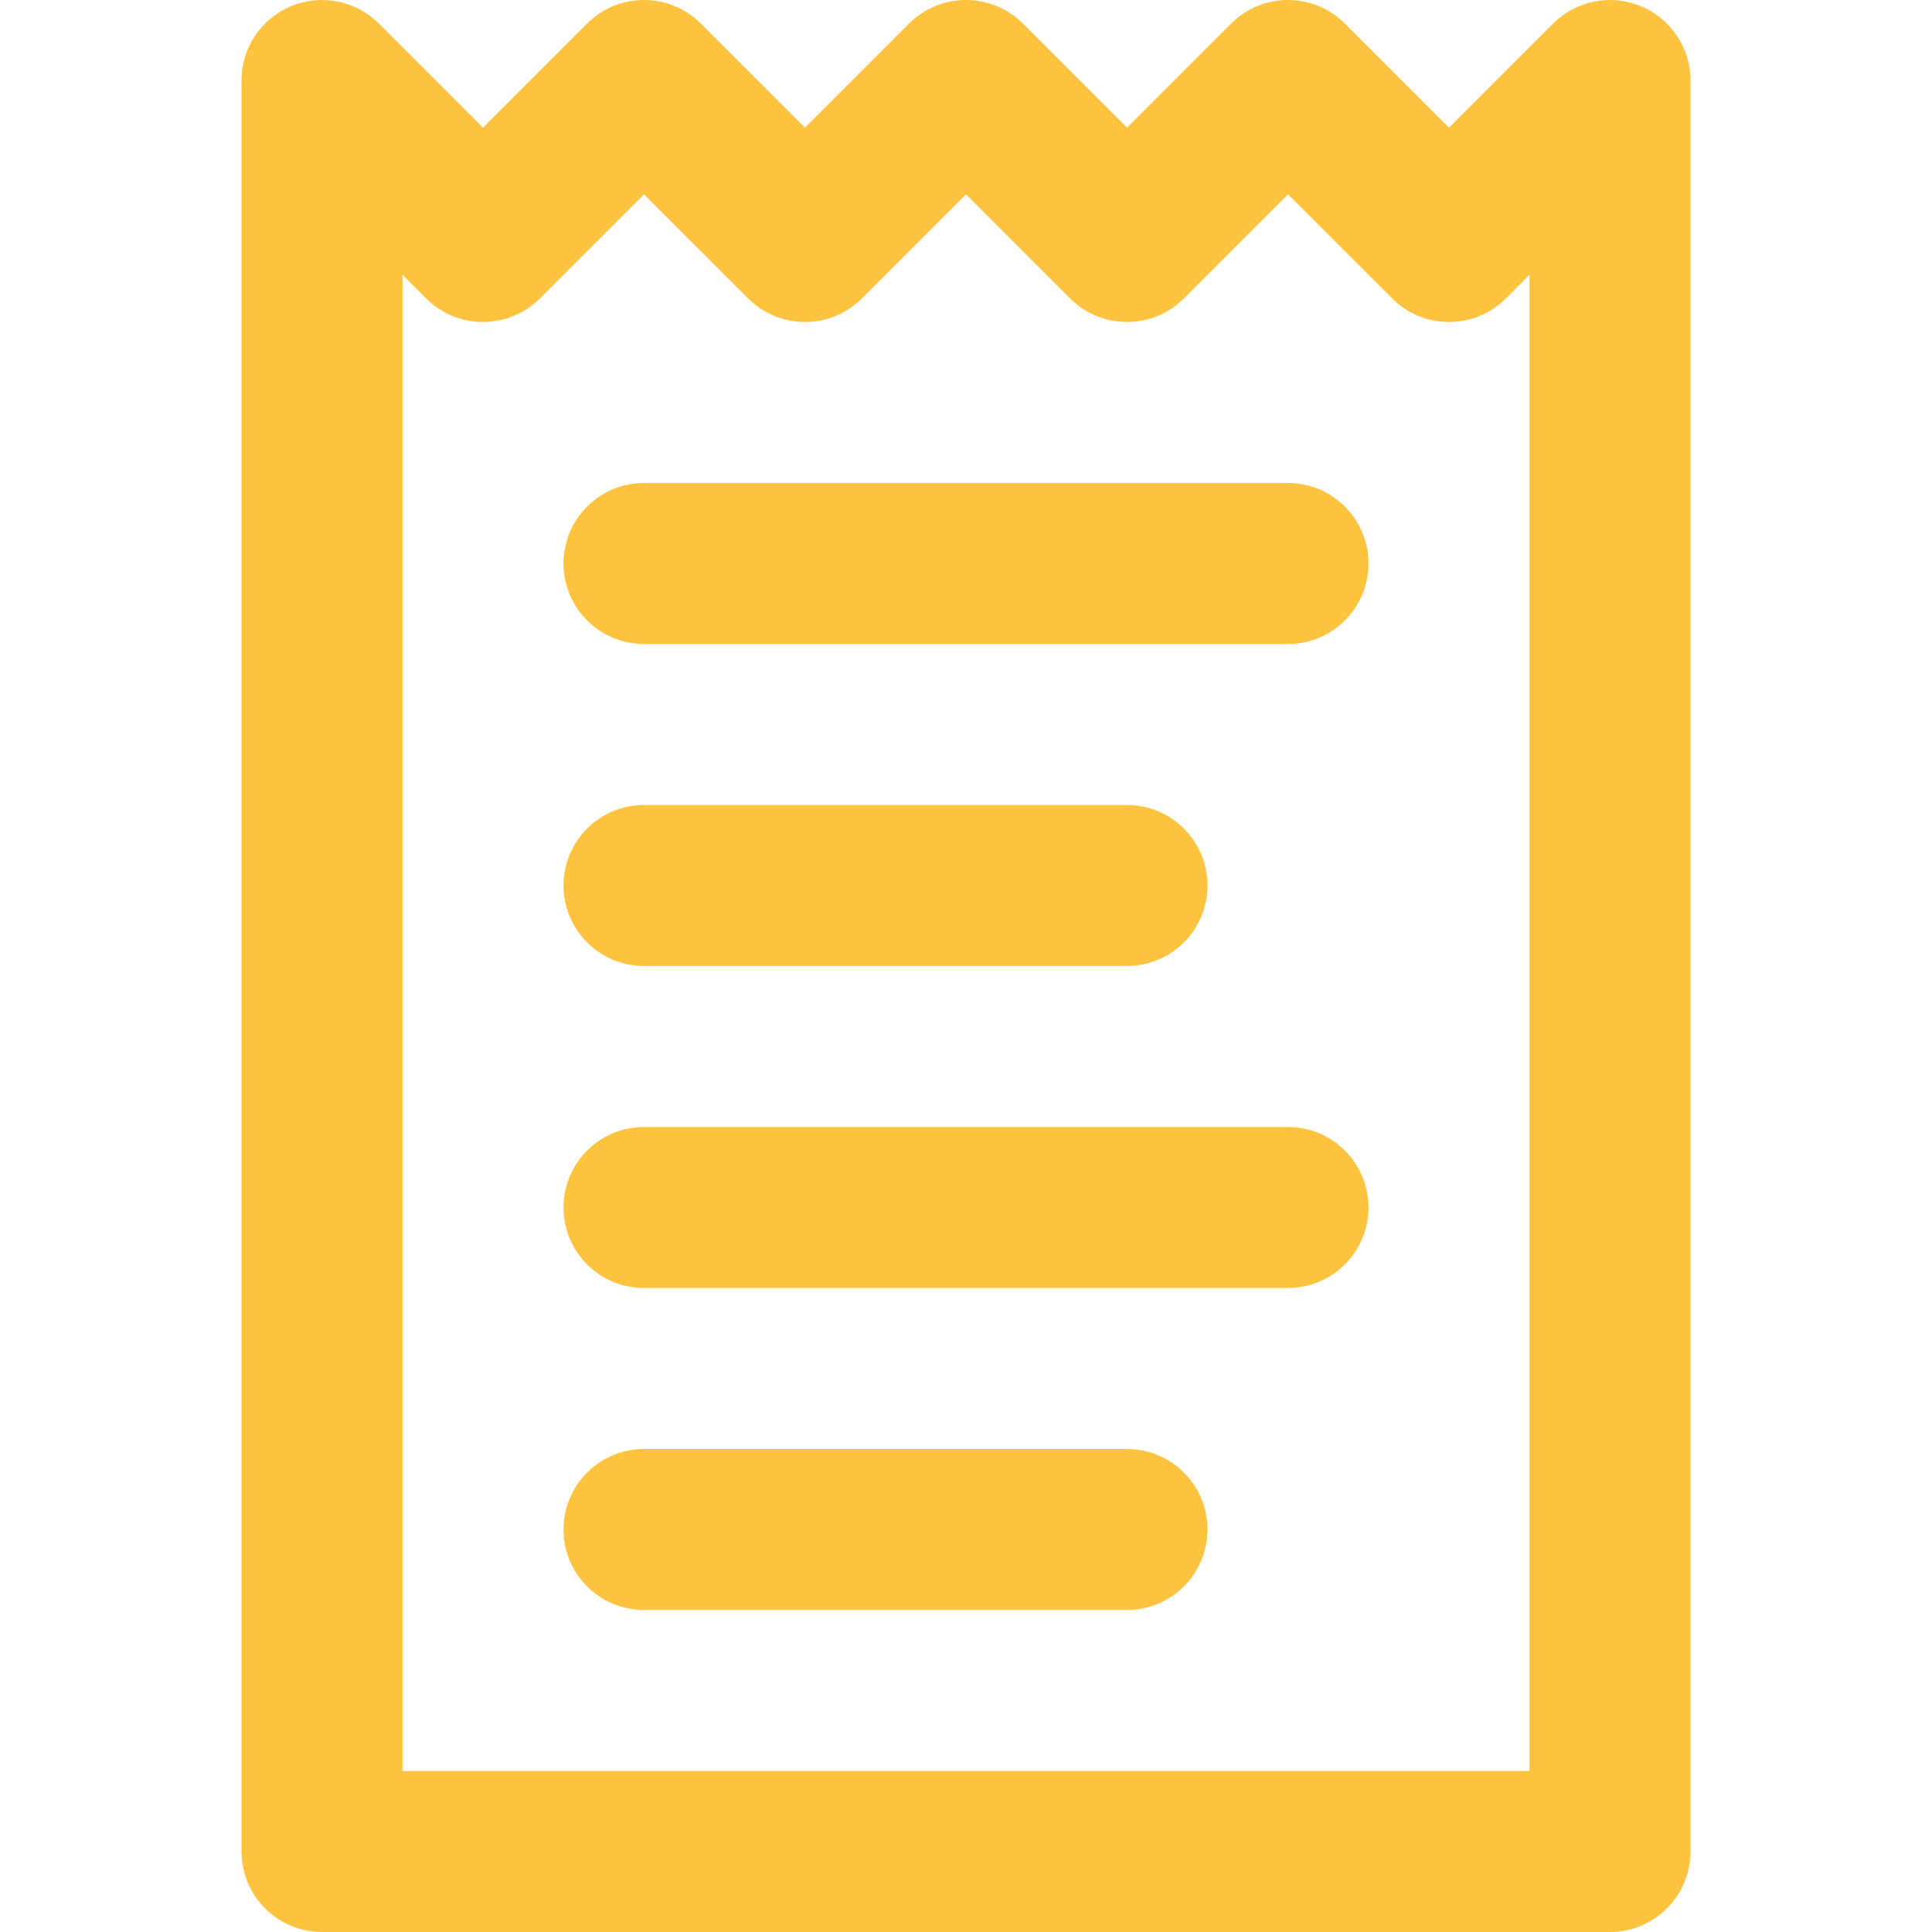 <!DOCTYPE svg PUBLIC "-//W3C//DTD SVG 1.1//EN" "http://www.w3.org/Graphics/SVG/1.1/DTD/svg11.dtd">
<!-- Uploaded to: SVG Repo, www.svgrepo.com, Transformed by: SVG Repo Mixer Tools -->
<svg fill="#fec440" height="16px" width="16px" version="1.1" id="Layer_1" xmlns="http://www.w3.org/2000/svg" xmlns:xlink="http://www.w3.org/1999/xlink" viewBox="0 0 511.999 511.999" xml:space="preserve">
<g id="SVGRepo_bgCarrier" stroke-width="0"/>
<g id="SVGRepo_tracerCarrier" stroke-linecap="round" stroke-linejoin="round"/>
<g id="SVGRepo_iconCarrier"> <g> <g> <path d="M298.666,383.999h-128c-11.782,0-21.333,9.552-21.333,21.333c0,11.782,9.552,21.333,21.333,21.333h128 c11.782,0,21.333-9.552,21.333-21.333C320,393.551,310.448,383.999,298.666,383.999z"/> </g> </g> <g> <g> <path d="M341.333,298.666H170.666c-11.782,0-21.333,9.552-21.333,21.333s9.552,21.333,21.333,21.333h170.667 c11.782,0,21.333-9.552,21.333-21.333S353.115,298.666,341.333,298.666z"/> </g> </g> <g> <g> <path d="M298.666,213.333h-128c-11.782,0-21.333,9.552-21.333,21.333s9.552,21.333,21.333,21.333h128 c11.782,0,21.333-9.552,21.333-21.333S310.448,213.333,298.666,213.333z"/> </g> </g> <g> <g> <path d="M341.333,127.999H170.666c-11.782,0-21.333,9.552-21.333,21.333c0,11.782,9.552,21.333,21.333,21.333h170.667 c11.782,0,21.333-9.552,21.333-21.333C362.666,137.551,353.115,127.999,341.333,127.999z"/> </g> </g> <g> <g> <path d="M434.83,1.624c-7.967-3.3-17.148-1.476-23.249,4.625L384,33.83L356.419,6.249c-8.33-8.331-21.838-8.331-30.17,0 L298.666,33.83L271.085,6.249c-8.33-8.331-21.838-8.331-30.17,0L213.333,33.83L185.752,6.249c-8.33-8.331-21.838-8.331-30.17,0 L128,33.83L100.417,6.249C94.316,0.146,85.14-1.676,77.168,1.624C69.196,4.926,64,12.704,64,21.333v469.333 c0,11.782,9.552,21.333,21.333,21.333h341.333c11.782,0,21.333-9.552,21.333-21.333V21.333C448,12.704,442.803,4.926,434.83,1.624 z M405.333,469.333H106.666V72.837l6.249,6.248c8.33,8.331,21.838,8.331,30.17,0l27.581-27.581l27.583,27.581 c8.33,8.331,21.838,8.331,30.17,0L256,51.504l27.583,27.581c8.33,8.331,21.838,8.331,30.17,0l27.581-27.581l27.583,27.581 c8.33,8.331,21.838,8.331,30.17,0l6.248-6.248V469.333z"/> </g> </g> </g>
</svg>